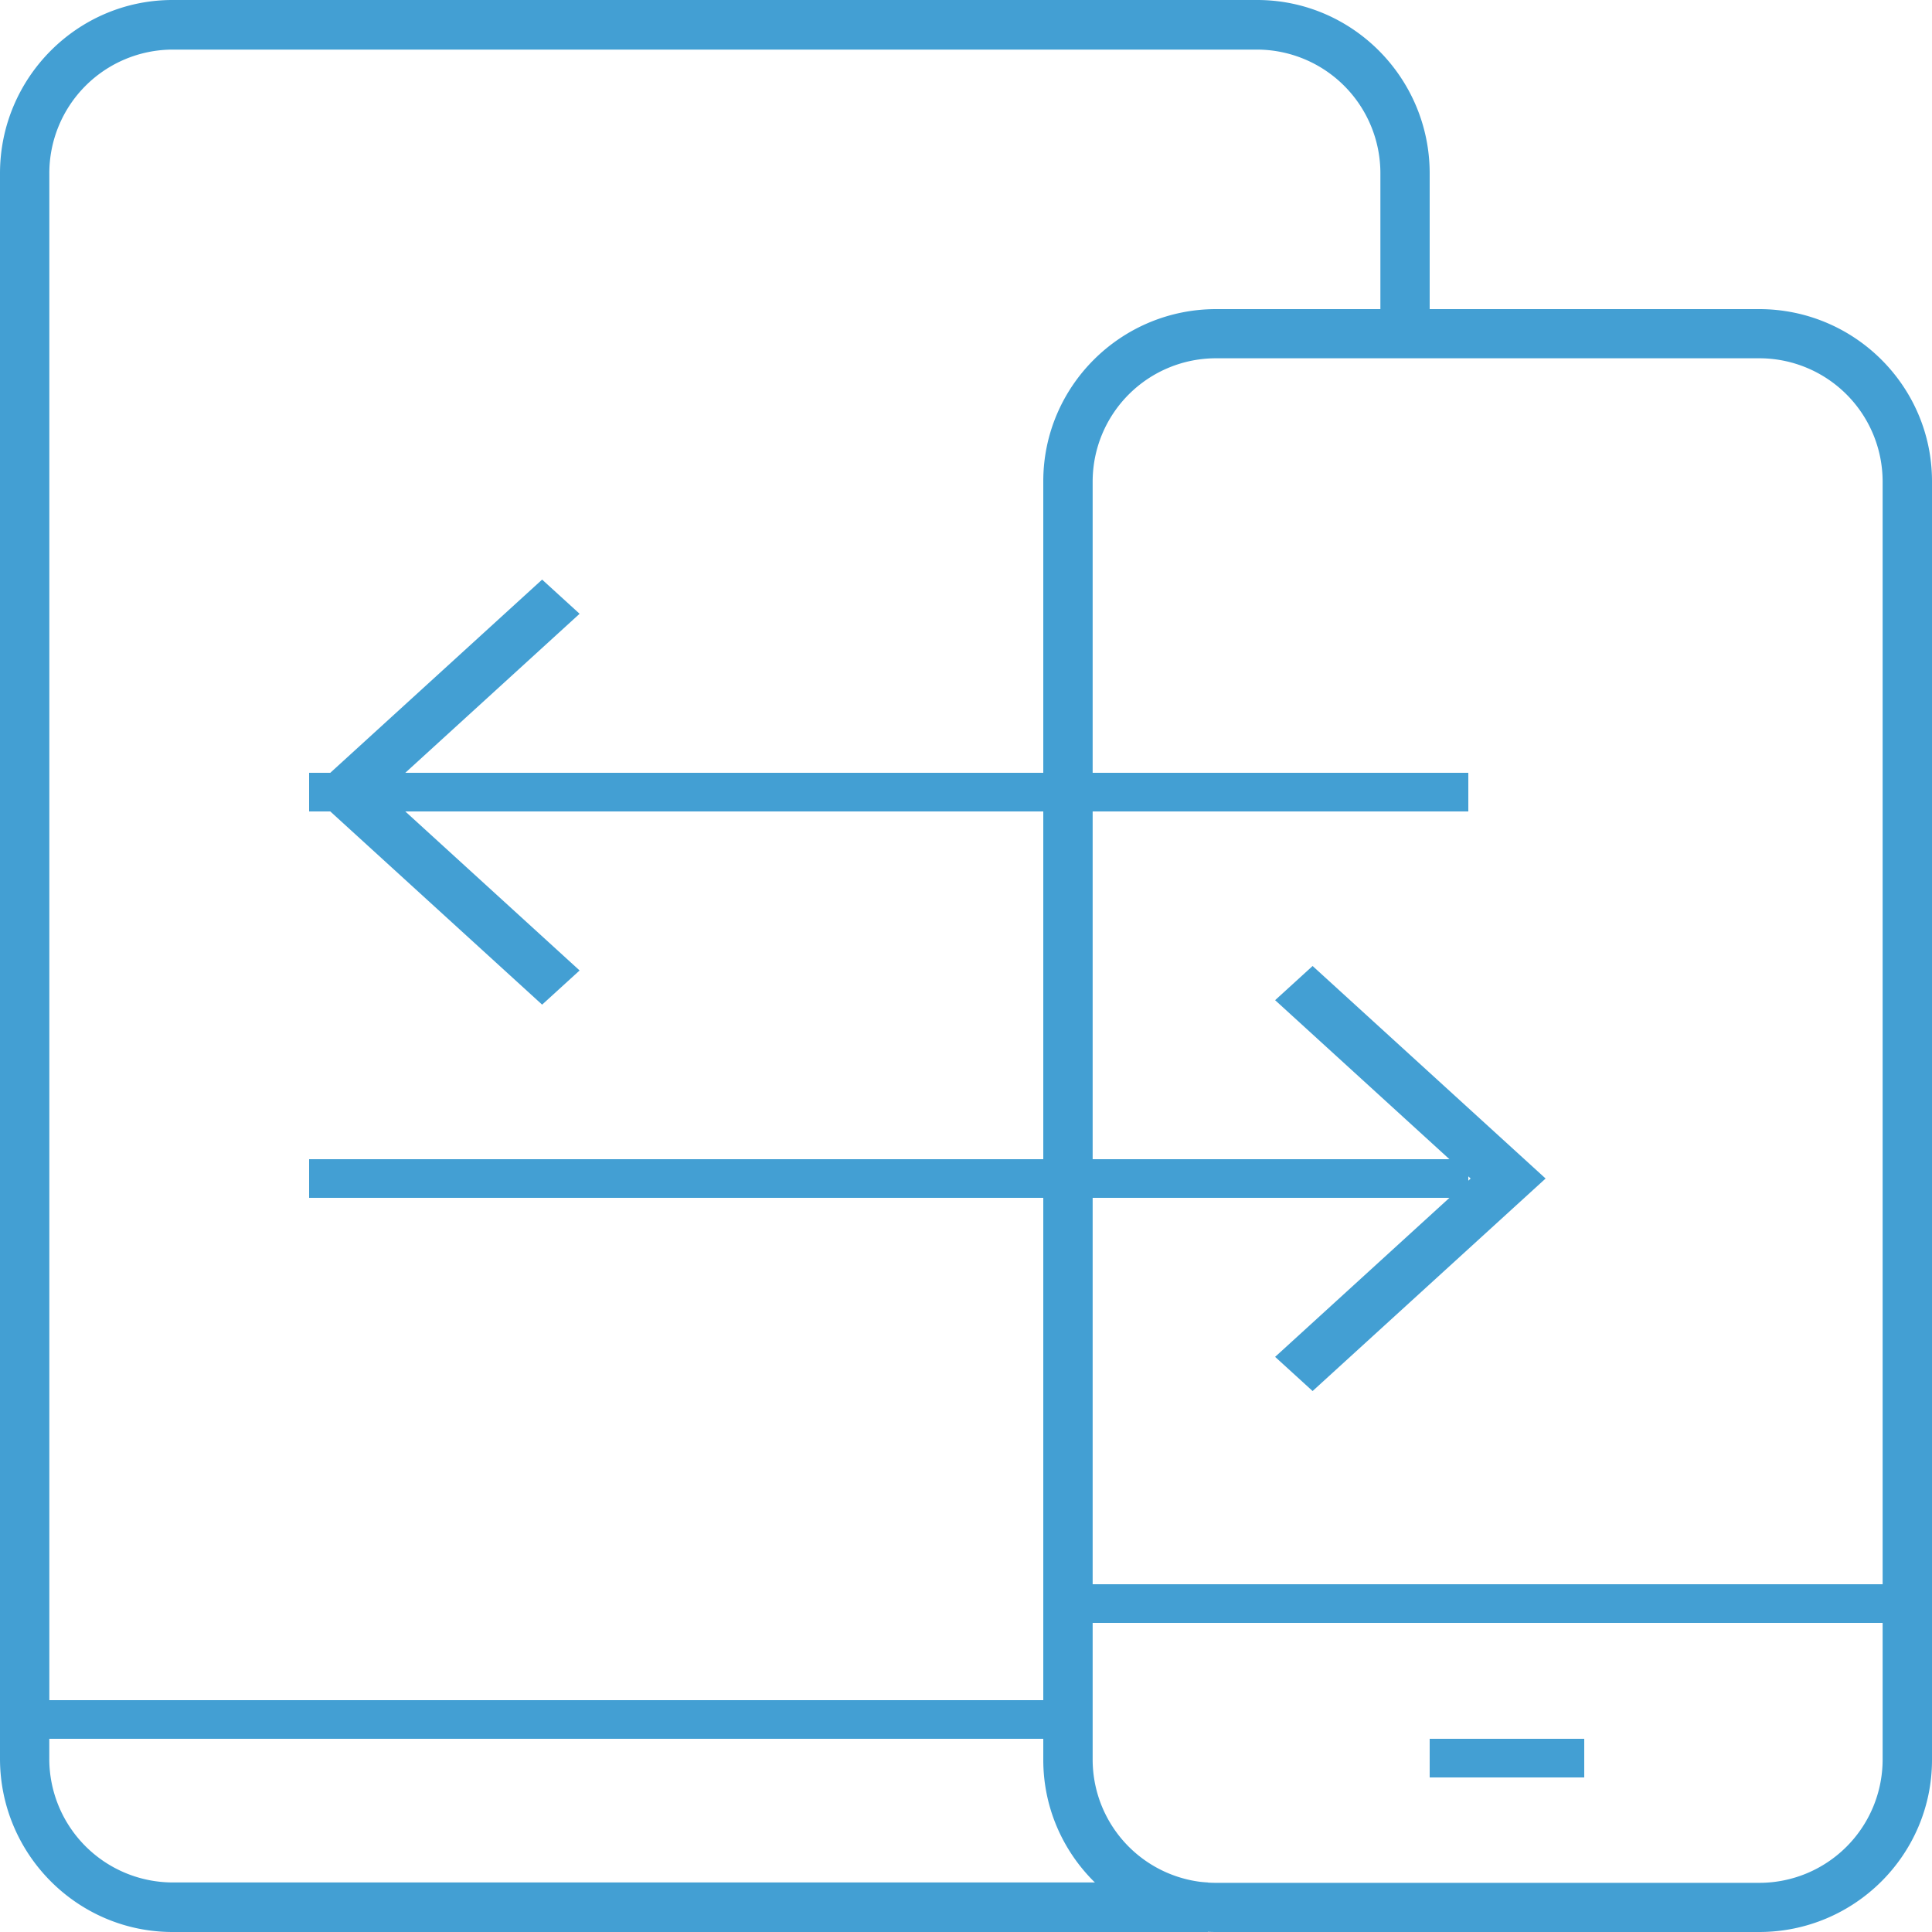 <svg width="45" height="45" viewBox="0 0 45 45" xmlns="http://www.w3.org/2000/svg"><g fill="#439FD3" fill-rule="evenodd"><path d="M28.325 8.345a2.873 2.873 0 0 0-2.875 2.864v29.782a2.873 2.873 0 0 0 2.875 2.864h12.65a2.873 2.873 0 0 0 2.875-2.864V11.209a2.873 2.873 0 0 0-2.875-2.864h-12.65zM40.975 45h-12.65c-2.22 0-4.025-1.798-4.025-4.01V11.21c0-2.212 1.805-4.01 4.025-4.01h12.65C43.195 7.2 45 8.998 45 11.21v29.78c0 2.212-1.806 4.01-4.025 4.01z"/><path d="M1.148 39.6H25.2v.9H1.148v.462a2.88 2.88 0 0 0 2.871 2.884h24.114V45H4.019C1.803 45 0 43.188 0 40.962V4.038C0 1.812 1.803 0 4.019 0h25.262C31.497 0 33.3 1.812 33.3 4.038V7.5h-1.148V4.04a2.88 2.88 0 0 0-2.871-2.885H4.019a2.88 2.88 0 0 0-2.87 2.884V39.6zm32.613-11.7H7.2V27h26.56l-4.06-3.704.873-.796L36 27.45l-5.427 4.95-.873-.796 4.06-3.704zm.439-.4l.054-.05-.054-.05v.1zM7.693 18.9H7.2V18h.493l4.934-4.5.873.796L9.44 18H34.2v.9H9.44l4.06 3.704-.873.796-4.934-4.5zM25.2 37.8v-.9H45v.9H25.2zm8.1 3.6v-.9h3.6v.9h-3.6z"/></g></svg>